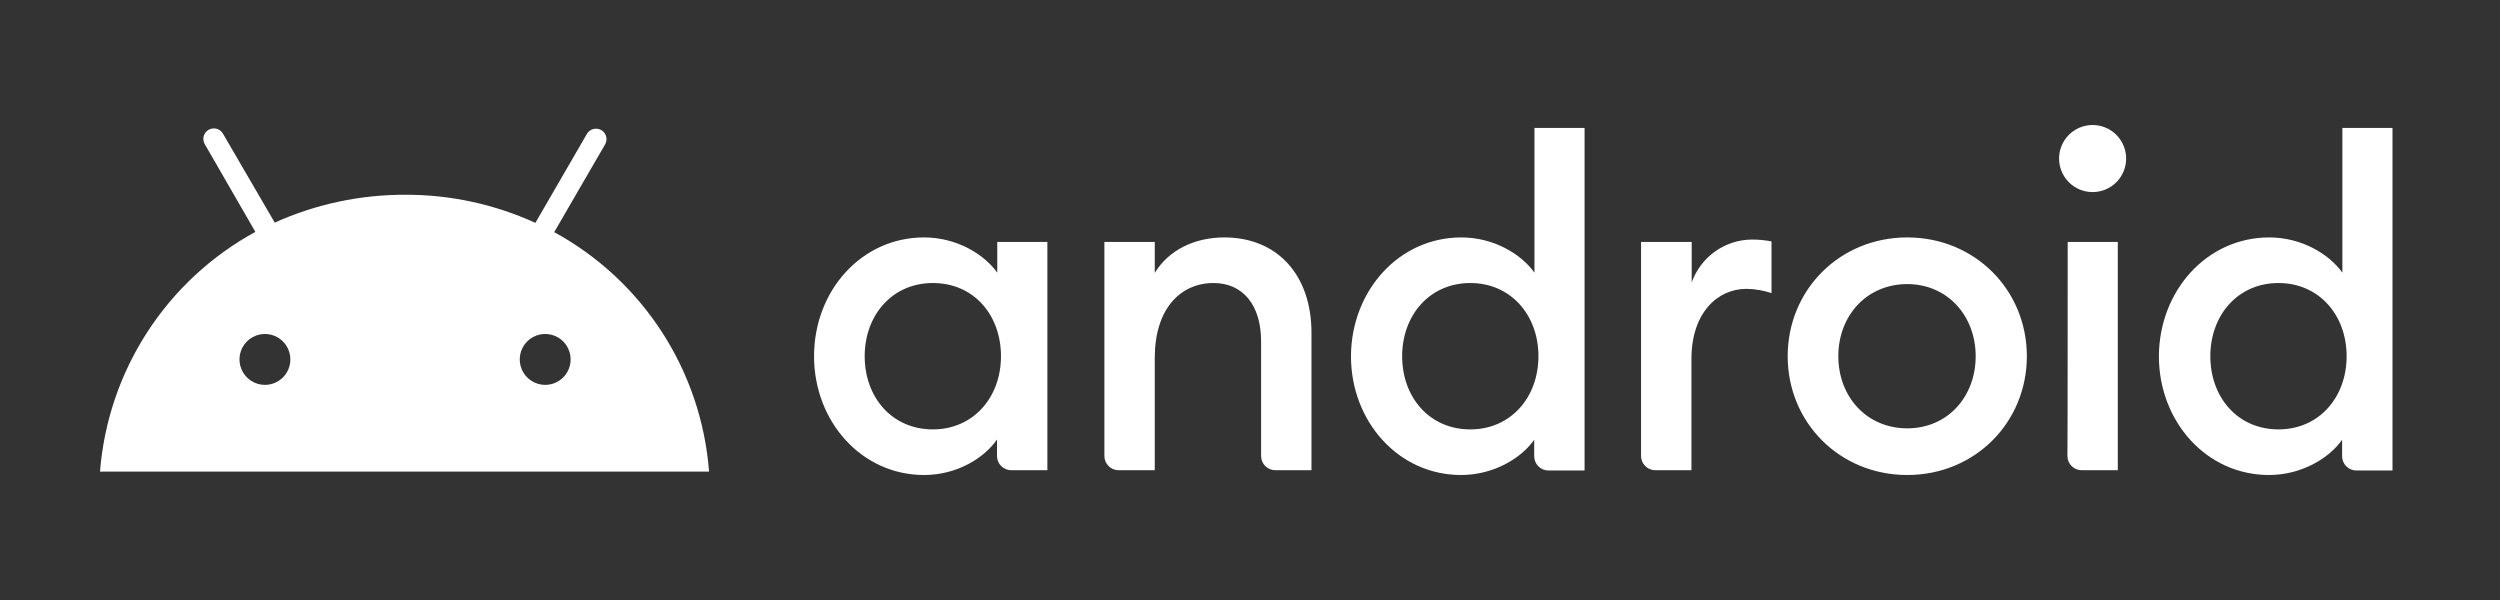 <svg width="200" height="48" viewBox="0 0 200 48" fill="none" xmlns="http://www.w3.org/2000/svg">
<rect x="0" y="0" width="200" height="48" fill="#333333" stroke="none"/>
<path d="M73.927 18.994C76.557 18.994 78.742 20.352 79.781 21.815V19.355H83.79V37.618H80.906C80.755 37.619 80.606 37.59 80.467 37.532C80.327 37.475 80.201 37.391 80.094 37.284C79.988 37.178 79.903 37.051 79.846 36.912C79.789 36.773 79.76 36.623 79.76 36.473V35.158C78.742 36.642 76.557 38 73.927 38C68.921 38 65.124 33.715 65.124 28.497C65.124 23.279 68.9 18.994 73.927 18.994ZM74.627 22.642C71.381 22.642 69.175 25.209 69.175 28.497C69.175 31.785 71.36 34.352 74.627 34.352C77.872 34.352 80.078 31.785 80.078 28.497C80.078 25.209 77.915 22.642 74.627 22.642ZM88.351 19.355H92.381V21.836C93.484 20.012 95.563 18.994 97.939 18.994C102.181 18.994 104.918 21.985 104.918 26.63V37.618H102.033C101.882 37.619 101.733 37.59 101.594 37.532C101.455 37.475 101.328 37.391 101.222 37.284C101.115 37.178 101.031 37.051 100.973 36.912C100.916 36.773 100.887 36.623 100.887 36.473V27.288C100.887 24.403 99.424 22.642 97.091 22.642C94.418 22.642 92.381 24.721 92.381 28.624V37.618H89.497C89.346 37.619 89.197 37.59 89.058 37.532C88.918 37.475 88.792 37.391 88.685 37.284C88.579 37.178 88.494 37.051 88.437 36.912C88.38 36.773 88.35 36.623 88.351 36.473V19.355ZM116.903 18.994C119.533 18.994 121.718 20.352 122.757 21.815V10.233H126.766V37.639H123.881C123.731 37.64 123.582 37.611 123.442 37.553C123.303 37.496 123.177 37.412 123.07 37.305C122.964 37.199 122.879 37.072 122.822 36.933C122.765 36.794 122.735 36.645 122.736 36.494V35.179C121.718 36.642 119.512 38 116.881 38C111.875 38 108.078 33.715 108.078 28.497C108.1 23.279 111.897 18.994 116.903 18.994ZM117.624 22.642C114.378 22.642 112.172 25.209 112.172 28.497C112.172 31.785 114.357 34.352 117.624 34.352C120.869 34.352 123.075 31.785 123.075 28.497C123.075 25.209 120.869 22.642 117.624 22.642ZM131.327 19.355H135.336V22.6C135.688 21.602 136.339 20.736 137.2 20.121C138.062 19.506 139.093 19.172 140.151 19.164C140.678 19.162 141.204 19.212 141.721 19.312V23.448C141.071 23.23 140.391 23.115 139.706 23.109C137.394 23.109 135.315 25.039 135.315 28.709V37.618H132.43C132.279 37.619 132.13 37.59 131.991 37.532C131.852 37.475 131.725 37.391 131.619 37.284C131.512 37.178 131.428 37.051 131.37 36.912C131.313 36.773 131.284 36.623 131.284 36.473V19.355H131.327ZM152.581 38C147.172 38 143.015 33.8 143.015 28.497C143.015 23.194 147.172 18.994 152.581 18.994C157.991 18.994 162.148 23.194 162.148 28.497C162.148 33.8 157.991 38 152.581 38ZM152.581 34.267C155.806 34.267 158.054 31.742 158.054 28.497C158.054 25.252 155.784 22.727 152.581 22.727C149.336 22.727 147.066 25.252 147.066 28.497C147.066 31.742 149.336 34.267 152.581 34.267ZM167.409 15.367C166.697 15.367 166.015 15.084 165.511 14.581C165.008 14.078 164.725 13.395 164.725 12.683C164.725 11.972 165.008 11.289 165.511 10.786C166.015 10.283 166.697 10 167.409 10C168.12 10 168.803 10.283 169.306 10.786C169.809 11.289 170.092 11.972 170.092 12.683C170.092 13.395 169.809 14.078 169.306 14.581C168.803 15.084 168.12 15.367 167.409 15.367ZM165.415 19.355H169.424V37.618H166.539C166.388 37.619 166.239 37.59 166.1 37.532C165.961 37.475 165.834 37.391 165.728 37.284C165.621 37.178 165.537 37.051 165.479 36.912C165.422 36.773 165.393 36.623 165.394 36.473C165.415 36.473 165.415 19.355 165.415 19.355ZM181.536 18.994C184.166 18.994 186.351 20.352 187.39 21.815V10.233H191.4V37.639H188.515C188.364 37.64 188.215 37.611 188.076 37.553C187.936 37.496 187.81 37.412 187.703 37.305C187.597 37.199 187.513 37.072 187.455 36.933C187.398 36.794 187.369 36.645 187.369 36.494V35.179C186.351 36.642 184.145 38 181.515 38C176.509 38 172.712 33.715 172.712 28.497C172.733 23.279 176.53 18.994 181.536 18.994ZM182.278 22.642C179.033 22.642 176.827 25.209 176.827 28.497C176.827 31.785 179.012 34.352 182.278 34.352C185.524 34.352 187.73 31.785 187.73 28.497C187.73 25.209 185.524 22.642 182.278 22.642Z" fill="white"/>
<path d="M43.615 30.79C43.212 30.79 42.819 30.671 42.484 30.447C42.149 30.223 41.888 29.905 41.734 29.533C41.58 29.161 41.539 28.751 41.618 28.356C41.697 27.961 41.89 27.598 42.175 27.314C42.46 27.029 42.823 26.835 43.218 26.756C43.613 26.678 44.022 26.718 44.394 26.872C44.767 27.026 45.085 27.287 45.308 27.622C45.532 27.957 45.651 28.351 45.651 28.753C45.651 29.294 45.437 29.811 45.055 30.193C44.673 30.575 44.155 30.79 43.615 30.79ZM21.194 30.79C20.791 30.79 20.398 30.671 20.063 30.447C19.728 30.223 19.467 29.905 19.313 29.533C19.159 29.161 19.118 28.751 19.197 28.356C19.275 27.961 19.469 27.598 19.754 27.314C20.039 27.029 20.402 26.835 20.797 26.756C21.192 26.678 21.601 26.718 21.973 26.872C22.345 27.026 22.663 27.287 22.887 27.622C23.111 27.957 23.23 28.351 23.23 28.753C23.23 29.294 23.016 29.811 22.634 30.193C22.252 30.575 21.734 30.79 21.194 30.79ZM44.336 18.572L48.409 11.55C48.464 11.454 48.499 11.348 48.513 11.239C48.527 11.129 48.519 11.017 48.49 10.91C48.46 10.803 48.41 10.704 48.342 10.616C48.274 10.529 48.189 10.456 48.093 10.402C47.996 10.347 47.89 10.312 47.78 10.299C47.67 10.286 47.559 10.294 47.452 10.324C47.346 10.354 47.246 10.405 47.159 10.473C47.072 10.541 46.999 10.627 46.946 10.723L42.83 17.829C39.562 16.336 36.009 15.569 32.415 15.581C28.817 15.572 25.259 16.331 21.979 17.808L17.842 10.702C17.788 10.605 17.716 10.52 17.629 10.452C17.542 10.383 17.442 10.333 17.336 10.303C17.229 10.273 17.117 10.264 17.008 10.278C16.898 10.291 16.791 10.326 16.695 10.38C16.599 10.435 16.514 10.508 16.446 10.595C16.378 10.682 16.328 10.782 16.298 10.889C16.269 10.996 16.261 11.107 16.275 11.217C16.288 11.327 16.324 11.433 16.379 11.529L20.43 18.55C16.927 20.461 13.956 23.215 11.786 26.563C9.615 29.912 8.314 33.748 8 37.726H56.724C56.42 33.754 55.127 29.921 52.963 26.575C50.8 23.23 47.834 20.479 44.336 18.572Z" fill="white"/>
</svg>
